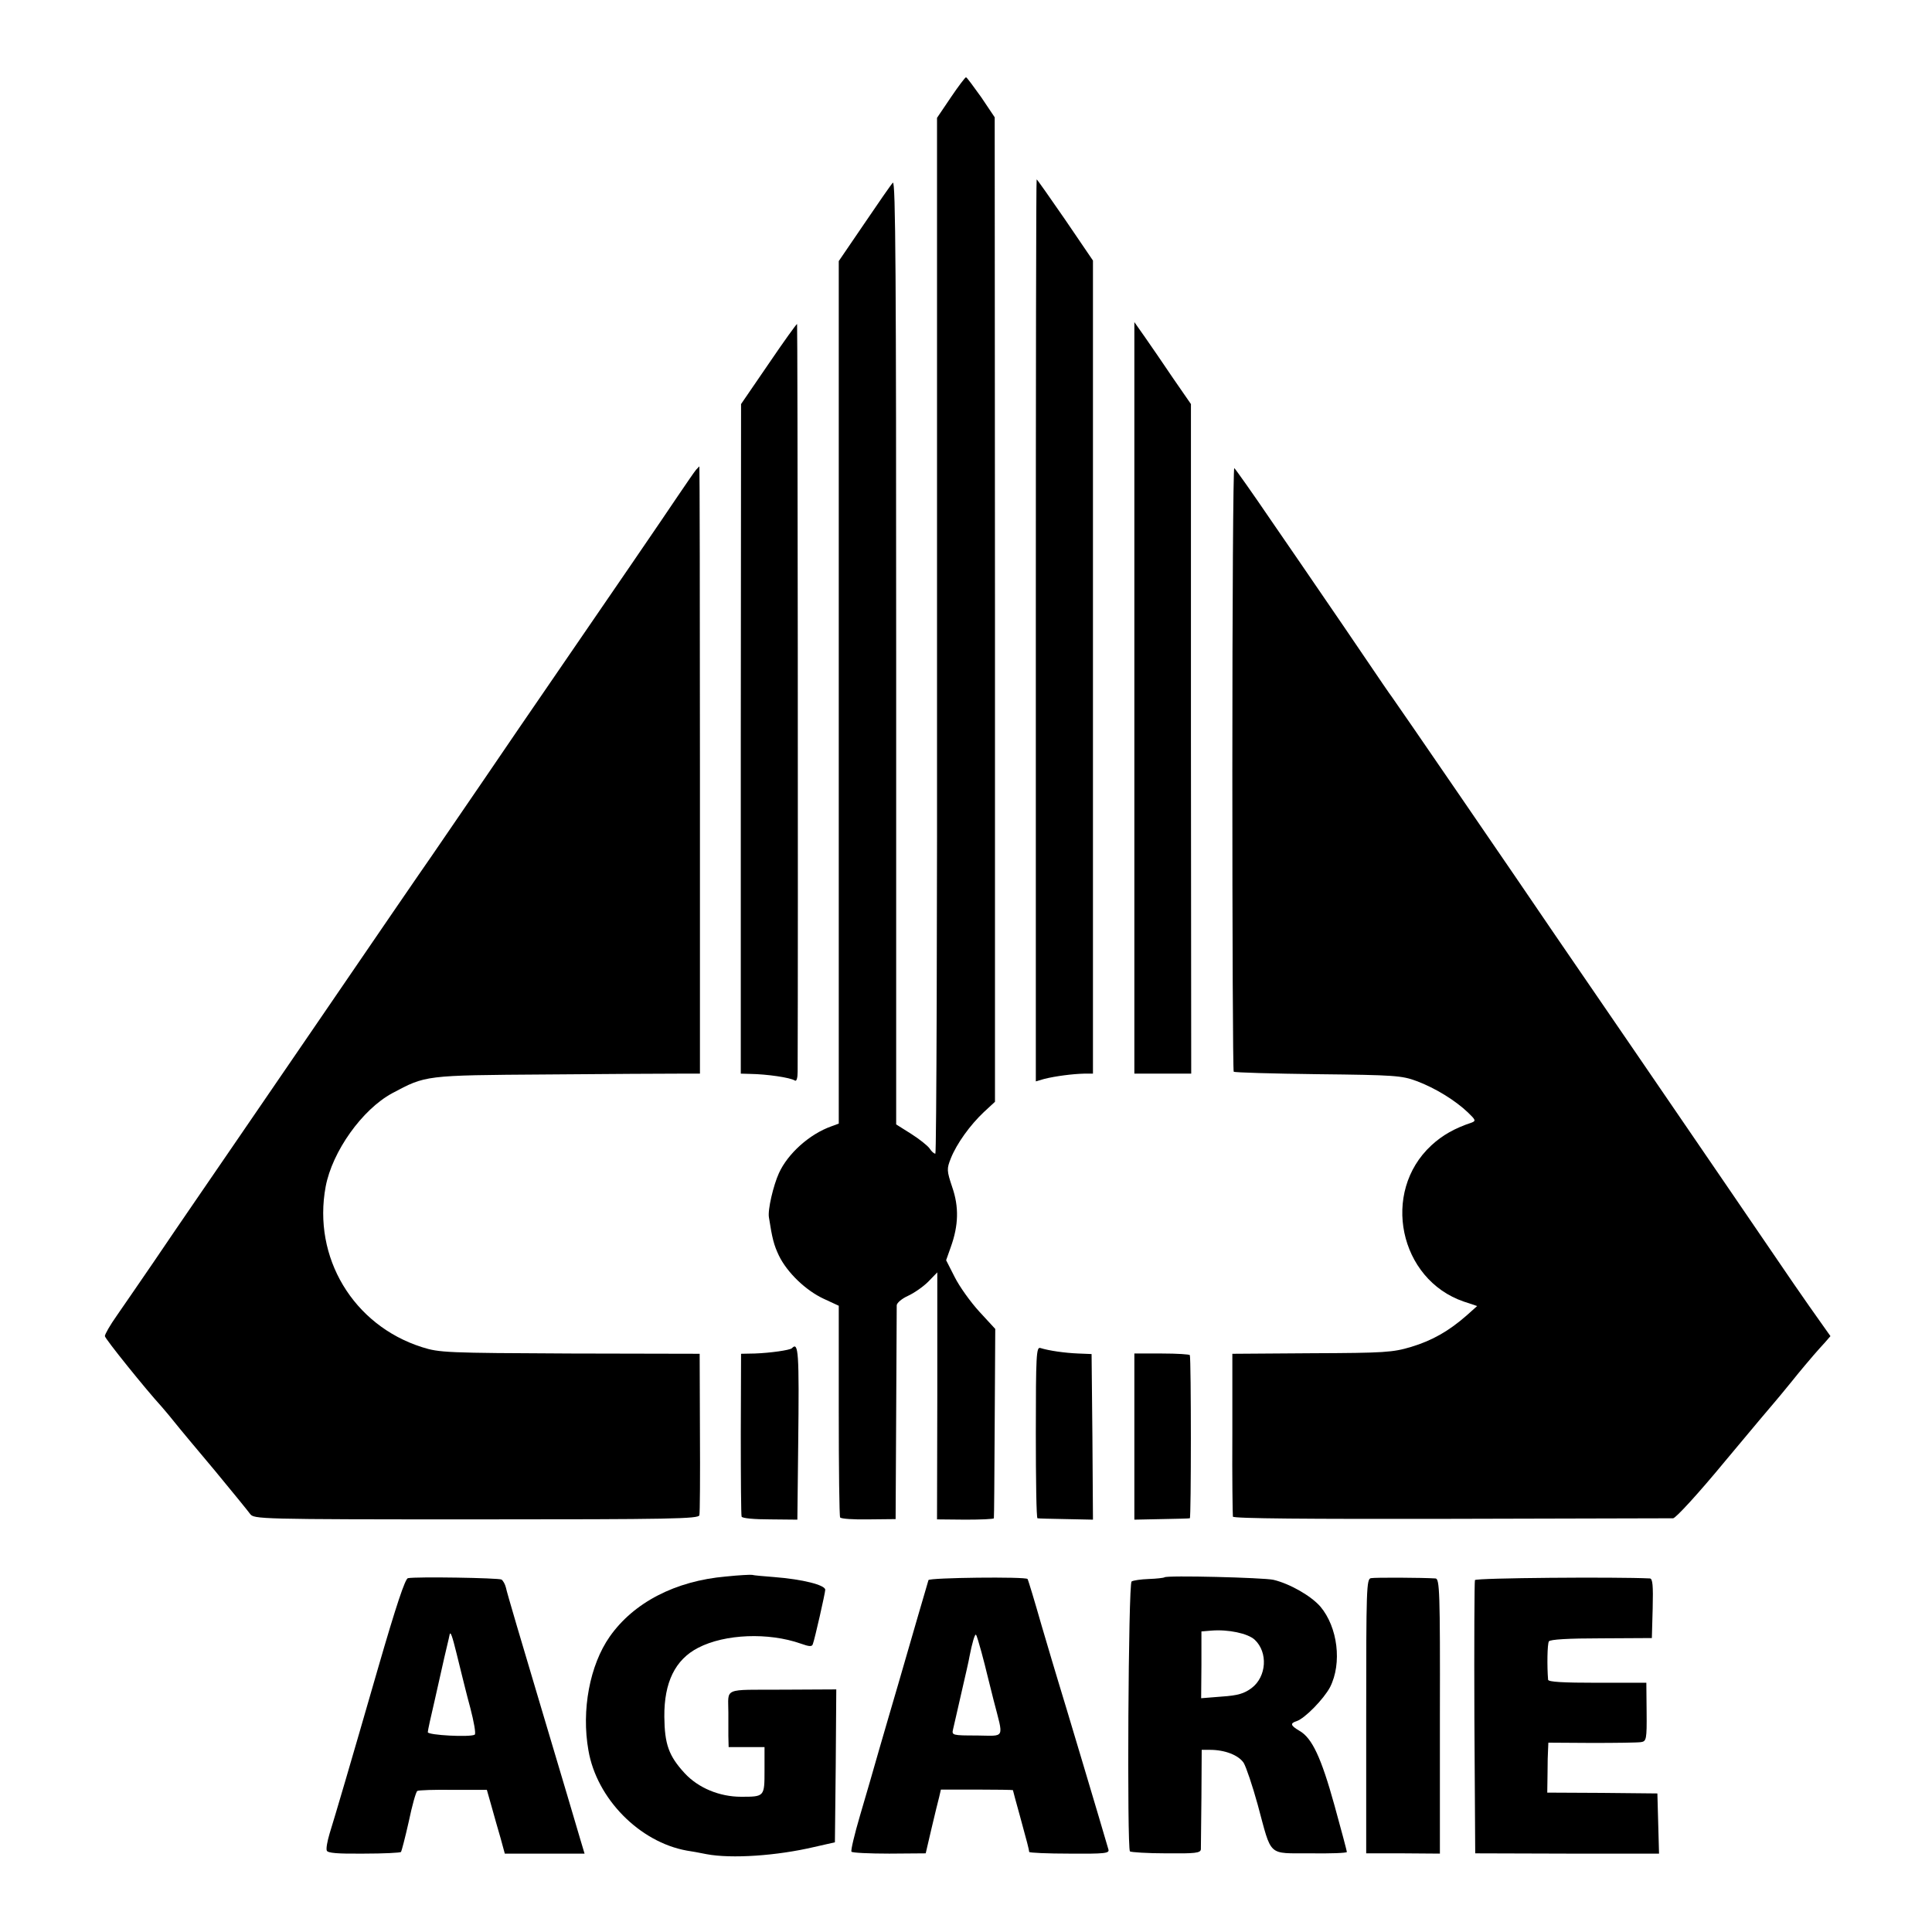 <?xml version="1.0" standalone="no"?>
<!DOCTYPE svg PUBLIC "-//W3C//DTD SVG 20010904//EN"
 "http://www.w3.org/TR/2001/REC-SVG-20010904/DTD/svg10.dtd">
<svg version="1.0" xmlns="http://www.w3.org/2000/svg"
 width="700pt" height="700pt" viewBox="0 0 700 700"
 preserveAspectRatio="xMidYMid meet">
<g transform="translate(0,700) scale(0.1,-0.1)"
fill="#000000" stroke="none">
<path d="M3445 6647 l-50 -74 0 -1876 c1 -1033 -2 -1877 -6 -1877 -5 0 -14 8
-21 19 -7 10 -37 34 -67 53 l-54 34 0 1713 c0 1350 -2 1710 -12 1699 -7 -7
-53 -74 -104 -149 l-92 -135 0 -1562 0 -1563 -27 -10 c-79 -28 -158 -99 -190
-170 -20 -44 -41 -133 -36 -160 12 -77 18 -100 36 -138 30 -62 98 -127 163
-157 l54 -25 0 -380 c0 -209 2 -383 5 -387 3 -5 49 -8 103 -7 l98 1 2 379 c1
209 2 387 2 396 1 9 19 24 41 34 22 10 55 33 73 51 l33 34 0 -448 -1 -447 103
-1 c56 0 102 2 103 5 1 4 2 159 3 346 l2 340 -58 63 c-32 35 -72 91 -89 125
l-31 61 17 48 c28 78 30 145 5 217 -20 60 -20 66 -5 104 21 53 70 121 120 168
l40 37 0 1784 -1 1783 -49 73 c-28 39 -52 72 -55 72 -3 0 -28 -33 -55 -73z"/>
<path d="M3753 4716 l0 -1634 31 9 c40 10 102 18 144 19 l32 0 0 1473 0 1473
-100 147 c-56 81 -102 147 -104 147 -2 0 -3 -735 -3 -1634z"/>
<path d="M2785 5682 l-100 -146 -1 -1213 0 -1213 35 -1 c60 -1 144 -13 161
-24 6 -4 10 9 10 32 2 488 0 2707 -2 2709 -2 1 -48 -63 -103 -144z"/>
<path d="M4110 4472 l0 -1362 103 0 103 0 -1 1213 0 1213 -65 94 c-35 52 -81
119 -102 149 l-38 54 0 -1361z"/>
<path d="M2522 5298 c-6 -7 -36 -51 -68 -98 -48 -72 -235 -345 -489 -715 -34
-49 -126 -184 -205 -300 -79 -115 -167 -244 -195 -285 -29 -41 -220 -320 -425
-620 -205 -300 -401 -585 -435 -635 -34 -49 -101 -148 -150 -220 -49 -71 -108
-158 -132 -192 -24 -34 -43 -67 -43 -74 0 -9 149 -194 205 -255 5 -6 26 -30
45 -54 19 -24 86 -104 149 -179 62 -75 119 -145 127 -156 14 -19 28 -20 819
-20 708 0 806 2 809 15 2 8 3 143 2 300 l-1 285 -470 1 c-448 2 -473 3 -536
23 -249 79 -397 325 -349 582 24 127 132 279 241 338 122 65 116 65 559 68
223 2 439 3 480 3 l76 0 0 1100 c0 605 -1 1100 -2 1100 -1 0 -6 -6 -12 -12z"/>
<path d="M4465 4215 c0 -601 2 -1096 5 -1098 3 -3 140 -7 305 -9 279 -3 304
-5 358 -25 67 -25 140 -70 186 -114 27 -26 29 -30 14 -36 -63 -21 -107 -46
-147 -83 -183 -169 -117 -486 118 -566 l48 -16 -38 -34 c-65 -57 -125 -91
-201 -114 -67 -20 -96 -22 -360 -23 l-288 -2 0 -290 c-1 -159 1 -294 2 -300 2
-7 273 -9 791 -8 433 1 795 2 804 2 10 1 91 89 190 209 95 114 175 209 178
212 3 3 31 37 62 75 31 39 67 81 79 95 12 14 31 35 42 47 l19 22 -34 48 c-19
26 -64 91 -100 143 -98 144 -341 499 -579 847 -118 172 -244 356 -281 410
-141 208 -587 858 -595 868 -5 6 -48 69 -96 140 -49 72 -116 171 -150 220 -34
50 -119 174 -190 277 -70 103 -131 189 -135 192 -4 2 -7 -488 -7 -1089z"/>
<path d="M2869 2115 c-8 -7 -78 -17 -134 -19 l-50 -1 -1 -290 c0 -160 1 -295
3 -300 2 -6 45 -10 103 -10 l99 -1 3 271 c4 340 1 375 -23 350z"/>
<path d="M3753 1810 c0 -170 2 -310 6 -311 3 -1 50 -2 104 -3 l97 -2 -2 300
-3 300 -49 2 c-48 2 -105 10 -137 20 -14 4 -16 -26 -16 -306z"/>
<path d="M4110 1795 l0 -301 98 2 c53 1 100 2 103 3 5 1 5 573 0 591 0 3 -46
6 -101 6 l-100 0 0 -301z"/>
<path d="M2630 1288 c-183 -16 -334 -94 -421 -218 -72 -103 -103 -266 -77
-412 30 -175 185 -332 356 -363 15 -2 47 -8 72 -13 90 -17 254 -6 390 26 l75
17 3 277 2 277 -195 -1 c-219 -1 -196 9 -196 -83 0 -25 0 -63 0 -85 l1 -40 65
0 65 0 0 -84 c0 -96 0 -96 -85 -96 -78 0 -155 32 -204 85 -58 63 -73 105 -74
205 -1 124 39 207 123 250 97 50 254 56 371 15 31 -11 41 -12 44 -2 7 18 45
186 45 197 0 17 -81 38 -185 46 -38 3 -74 6 -80 8 -5 1 -48 -1 -95 -6z"/>
<path d="M1478 1282 c-10 -2 -42 -97 -108 -325 -105 -364 -154 -530 -176 -601
-8 -27 -13 -54 -10 -61 3 -9 39 -12 134 -11 72 0 132 3 135 6 2 3 15 52 28
110 12 58 26 108 31 111 4 3 63 5 130 4 l122 0 17 -60 c9 -33 24 -85 33 -116
l15 -55 145 0 144 0 -15 50 c-8 28 -71 240 -140 471 -69 231 -128 430 -130
443 -3 12 -10 25 -16 29 -11 6 -308 11 -339 5z m176 -272 c9 -36 18 -74 21
-85 3 -11 15 -62 29 -113 13 -50 21 -94 16 -97 -16 -10 -170 -2 -170 9 0 6 11
56 24 111 12 55 29 127 36 160 8 33 15 63 16 68 1 4 2 10 3 14 3 15 10 -6 25
-67z"/>
<path d="M3364 1275 c-1 -5 -19 -64 -38 -130 -19 -66 -51 -176 -71 -245 -20
-69 -52 -177 -70 -240 -18 -63 -49 -171 -69 -238 -20 -68 -34 -127 -31 -131 2
-4 64 -7 137 -7 l132 1 21 90 c12 50 24 101 28 115 l6 26 131 0 c71 0 130 -1
130 -2 0 -2 12 -45 26 -96 25 -91 32 -118 33 -128 1 -3 66 -6 146 -6 129 -1
145 1 141 15 -20 70 -171 575 -181 606 -7 22 -34 114 -61 205 -26 91 -49 167
-51 169 -6 9 -356 5 -359 -4z m192 -261 c9 -32 17 -66 19 -74 2 -8 13 -53 25
-100 37 -144 44 -129 -61 -128 -88 0 -91 1 -86 22 3 11 16 71 30 131 14 61 28
121 30 135 9 46 19 81 23 77 3 -2 11 -31 20 -63z"/>
<path d="M4219 1285 c-3 -2 -28 -5 -57 -6 -28 -1 -56 -5 -62 -9 -12 -7 -17
-966 -6 -978 4 -3 63 -7 131 -7 106 -1 125 1 126 15 0 8 1 93 2 188 l1 172 30
0 c54 0 103 -19 122 -47 9 -15 32 -83 51 -152 52 -192 34 -175 191 -176 72 -1
132 1 132 5 0 3 -20 79 -45 169 -48 173 -81 244 -127 270 -32 19 -35 27 -10
35 30 10 98 80 121 123 44 87 28 217 -35 292 -34 39 -111 83 -170 97 -35 8
-388 17 -395 9z m327 -226 c49 -46 43 -134 -11 -175 -27 -20 -49 -27 -108 -31
l-75 -6 1 121 0 121 36 3 c61 5 132 -10 157 -33z"/>
<path d="M4967 1282 c-16 -3 -17 -39 -17 -500 l0 -497 133 0 134 -1 0 498 c1
453 -1 498 -16 499 -46 3 -219 4 -234 1z"/>
<path d="M5344 1275 c-2 -5 -3 -230 -2 -500 l3 -490 333 -1 333 0 -3 109 -3
109 -200 2 -199 1 1 68 c0 37 1 77 2 90 l1 23 158 -1 c86 0 166 1 178 3 19 3
21 10 20 109 l-1 106 -177 0 c-125 0 -178 3 -179 11 -4 49 -3 130 3 139 4 7
71 11 190 11 l183 1 3 108 c2 82 0 107 -10 108 -121 6 -631 2 -634 -6z"/>
</g>
</svg>

